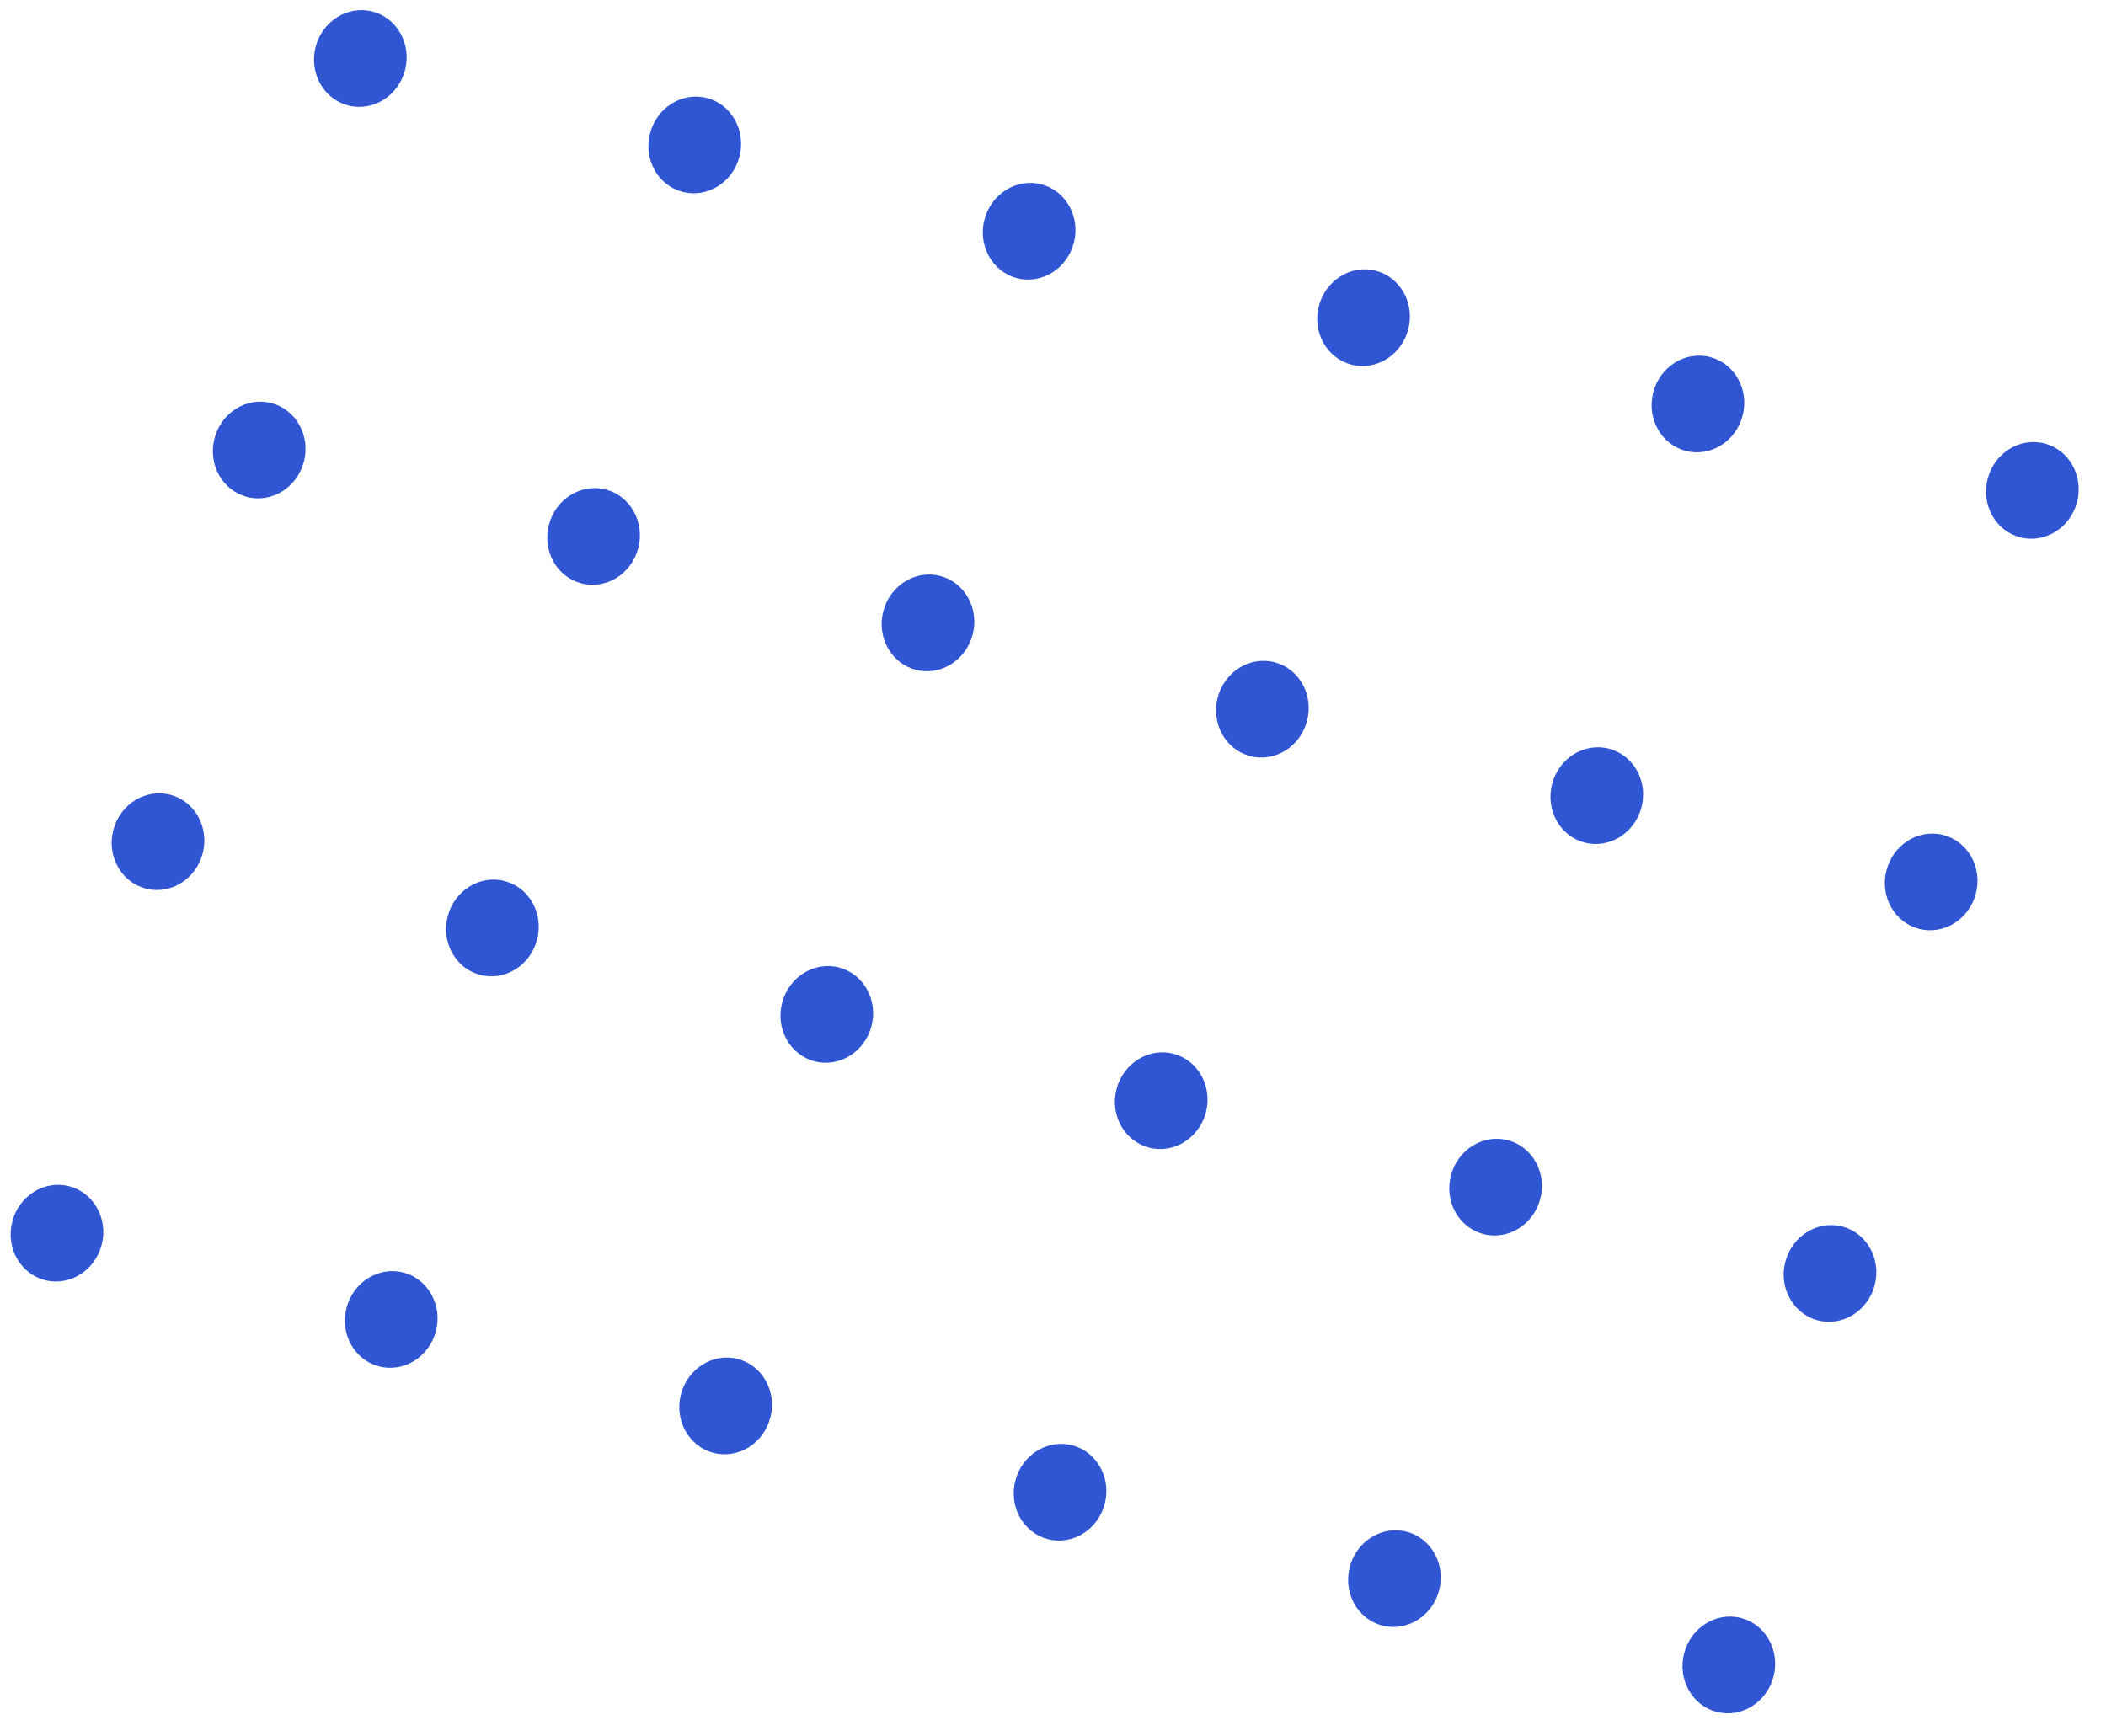 <svg width="114" height="94" viewBox="0 0 114 94" fill="none" xmlns="http://www.w3.org/2000/svg">
<g id="Group 2172">
<ellipse id="Ellipse 58" cx="19.506" cy="3.167" rx="2.5" ry="2.625" transform="rotate(14.484 19.506 3.167)" fill="#3056D3"/>
<ellipse id="Ellipse 70" cx="8.553" cy="45.565" rx="2.5" ry="2.625" transform="rotate(14.484 8.553 45.565)" fill="#3056D3"/>
<ellipse id="Ellipse 60" cx="55.709" cy="12.518" rx="2.5" ry="2.625" transform="rotate(14.484 55.709 12.518)" fill="#3056D3"/>
<ellipse id="Ellipse 71" cx="44.756" cy="54.917" rx="2.5" ry="2.625" transform="rotate(14.484 44.756 54.917)" fill="#3056D3"/>
<ellipse id="Ellipse 62" cx="91.912" cy="21.87" rx="2.5" ry="2.625" transform="rotate(14.484 91.912 21.87)" fill="#3056D3"/>
<ellipse id="Ellipse 72" cx="80.959" cy="64.268" rx="2.5" ry="2.625" transform="rotate(14.484 80.959 64.268)" fill="#3056D3"/>
<ellipse id="Ellipse 64" cx="14.03" cy="24.362" rx="2.5" ry="2.625" transform="rotate(14.484 14.03 24.362)" fill="#3056D3"/>
<ellipse id="Ellipse 73" cx="3.084" cy="66.76" rx="2.5" ry="2.625" transform="rotate(14.484 3.084 66.76)" fill="#3056D3"/>
<ellipse id="Ellipse 66" cx="50.233" cy="33.721" rx="2.5" ry="2.625" transform="rotate(14.484 50.233 33.721)" fill="#3056D3"/>
<ellipse id="Ellipse 74" cx="39.28" cy="76.112" rx="2.5" ry="2.625" transform="rotate(14.484 39.28 76.112)" fill="#3056D3"/>
<ellipse id="Ellipse 68" cx="86.436" cy="43.073" rx="2.5" ry="2.625" transform="rotate(14.484 86.436 43.073)" fill="#3056D3"/>
<ellipse id="Ellipse 75" cx="75.483" cy="85.463" rx="2.5" ry="2.625" transform="rotate(14.484 75.483 85.463)" fill="#3056D3"/>
<ellipse id="Ellipse 59" cx="37.608" cy="7.846" rx="2.5" ry="2.625" transform="rotate(14.484 37.608 7.846)" fill="#3056D3"/>
<ellipse id="Ellipse 76" cx="26.655" cy="50.237" rx="2.5" ry="2.625" transform="rotate(14.484 26.655 50.237)" fill="#3056D3"/>
<ellipse id="Ellipse 61" cx="73.811" cy="17.198" rx="2.5" ry="2.625" transform="rotate(14.484 73.811 17.198)" fill="#3056D3"/>
<ellipse id="Ellipse 77" cx="62.858" cy="59.588" rx="2.5" ry="2.625" transform="rotate(14.484 62.858 59.588)" fill="#3056D3"/>
<ellipse id="Ellipse 63" cx="110.014" cy="26.549" rx="2.5" ry="2.625" transform="rotate(14.484 110.014 26.549)" fill="#3056D3"/>
<ellipse id="Ellipse 78" cx="99.061" cy="68.94" rx="2.5" ry="2.625" transform="rotate(14.484 99.061 68.94)" fill="#3056D3"/>
<ellipse id="Ellipse 65" cx="32.131" cy="29.042" rx="2.5" ry="2.625" transform="rotate(14.484 32.131 29.042)" fill="#3056D3"/>
<ellipse id="Ellipse 79" cx="21.178" cy="71.432" rx="2.5" ry="2.625" transform="rotate(14.484 21.178 71.432)" fill="#3056D3"/>
<ellipse id="Ellipse 67" cx="68.334" cy="38.393" rx="2.5" ry="2.625" transform="rotate(14.484 68.334 38.393)" fill="#3056D3"/>
<ellipse id="Ellipse 80" cx="57.381" cy="80.784" rx="2.5" ry="2.625" transform="rotate(14.484 57.381 80.784)" fill="#3056D3"/>
<ellipse id="Ellipse 69" cx="104.537" cy="47.745" rx="2.5" ry="2.625" transform="rotate(14.484 104.537 47.745)" fill="#3056D3"/>
<ellipse id="Ellipse 81" cx="93.584" cy="90.135" rx="2.5" ry="2.625" transform="rotate(14.484 93.584 90.135)" fill="#3056D3"/>
</g>
</svg>
